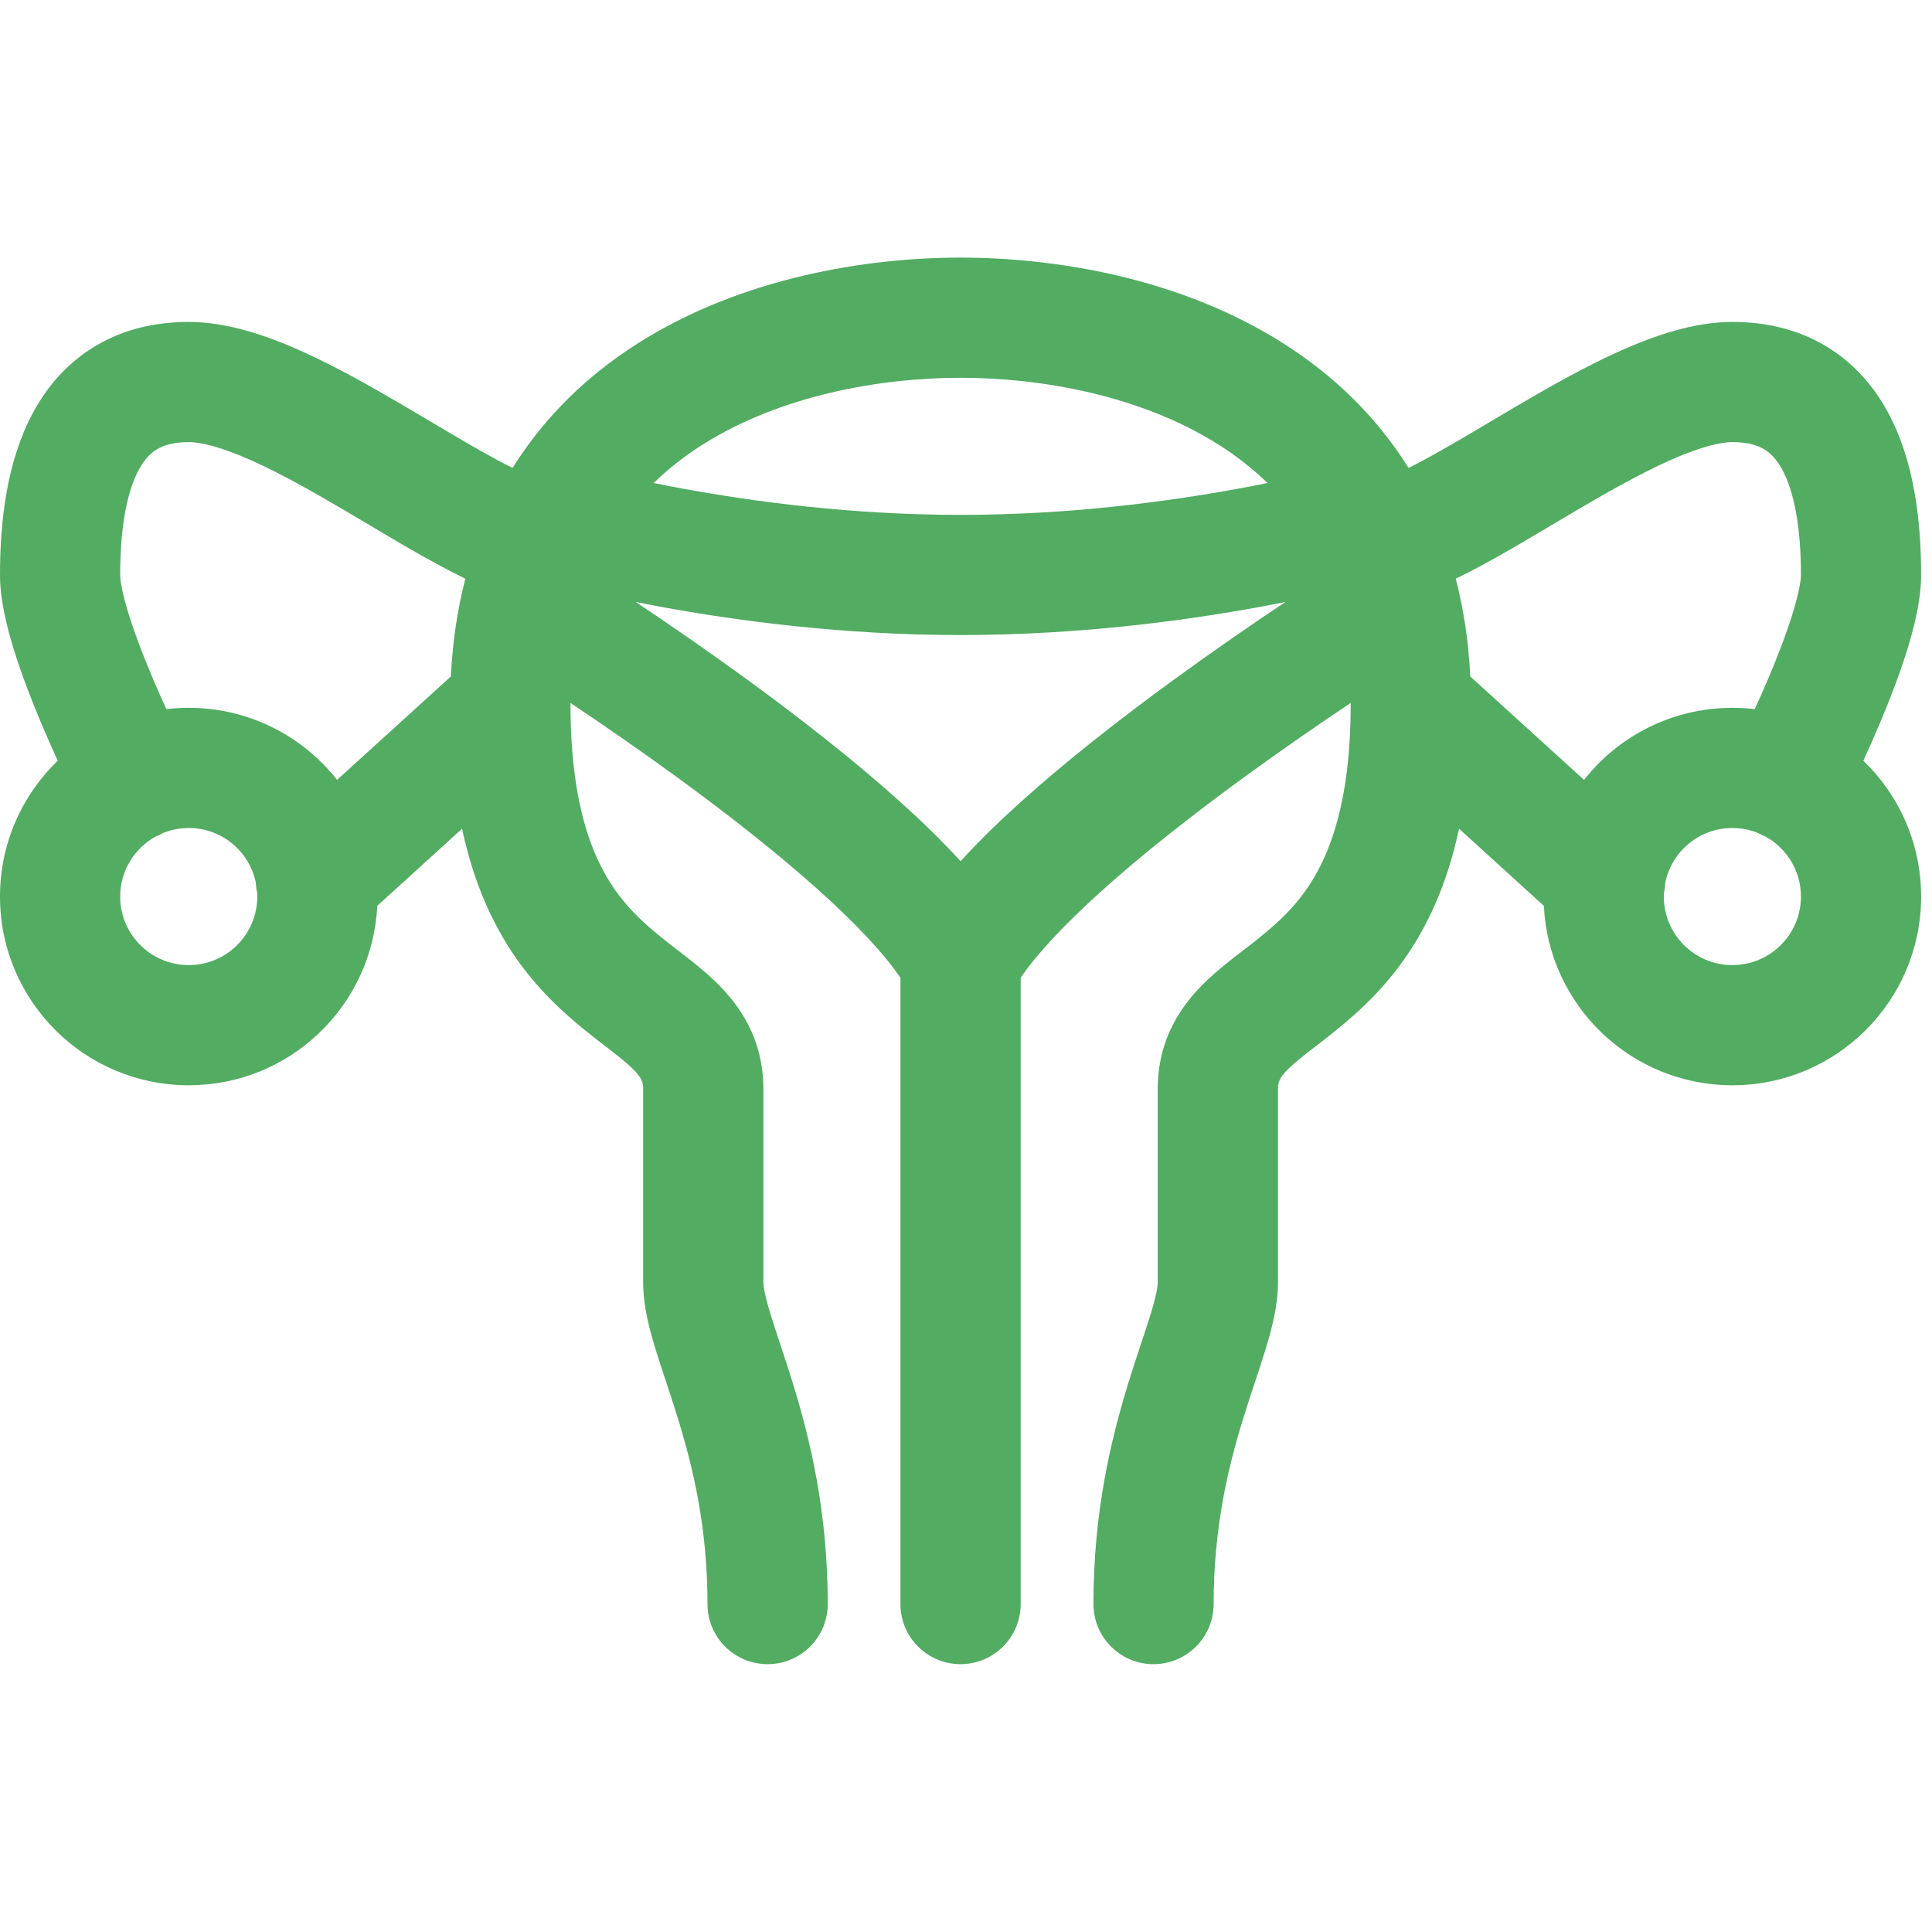 <svg width="30" height="30" viewBox="0 0 30 30" fill="none" xmlns="http://www.w3.org/2000/svg">
<path fill-rule="evenodd" clip-rule="evenodd" d="M8.858 10.915C8.858 10.918 8.858 10.922 8.858 10.926C8.858 12.037 9.03 12.771 9.249 13.276C9.464 13.772 9.745 14.097 10.045 14.366C10.202 14.506 10.361 14.629 10.539 14.767L10.55 14.775C10.717 14.904 10.918 15.059 11.097 15.231C11.499 15.615 11.854 16.14 11.854 16.918V19.914C11.854 19.981 11.877 20.121 11.969 20.42C12.009 20.551 12.056 20.693 12.111 20.859L12.122 20.893C12.181 21.07 12.246 21.268 12.312 21.481C12.578 22.345 12.853 23.472 12.853 24.908C12.853 25.423 12.435 25.841 11.919 25.841C11.404 25.841 10.986 25.423 10.986 24.908C10.986 23.722 10.762 22.789 10.528 22.03C10.469 21.838 10.409 21.657 10.351 21.481L10.338 21.441C10.285 21.281 10.231 21.12 10.185 20.969C10.089 20.659 9.987 20.285 9.987 19.914V16.918C9.987 16.801 9.967 16.733 9.808 16.58C9.709 16.486 9.585 16.388 9.402 16.247L9.381 16.231C9.214 16.102 9.008 15.943 8.8 15.756C8.351 15.355 7.883 14.819 7.536 14.018C7.388 13.676 7.266 13.295 7.175 12.868L5.858 14.066C5.783 15.618 4.501 16.852 2.931 16.852C1.312 16.852 0 15.54 0 13.922C0 13.093 0.344 12.345 0.897 11.812C0.818 11.641 0.733 11.449 0.647 11.246C0.497 10.892 0.342 10.493 0.222 10.109C0.108 9.746 0 9.315 0 8.928C0 8.094 0.105 7.156 0.519 6.396C0.734 6.001 1.041 5.64 1.467 5.382C1.895 5.122 2.39 4.999 2.931 4.999C3.527 4.999 4.138 5.21 4.667 5.446C5.213 5.69 5.775 6.009 6.289 6.311C6.432 6.395 6.57 6.478 6.705 6.557C7.07 6.774 7.403 6.972 7.714 7.139C7.803 7.187 7.884 7.23 7.959 7.266C8.467 6.453 9.142 5.815 9.905 5.331C11.515 4.309 13.457 4 14.916 4C16.374 4 18.316 4.309 19.926 5.331C20.689 5.815 21.365 6.453 21.872 7.266C21.947 7.23 22.028 7.187 22.117 7.139C22.428 6.972 22.761 6.774 23.126 6.557C23.261 6.478 23.399 6.395 23.542 6.311C24.056 6.009 24.618 5.69 25.164 5.446C25.693 5.21 26.305 4.999 26.9 4.999C27.441 4.999 27.936 5.122 28.364 5.382C28.79 5.64 29.097 6.001 29.312 6.396C29.726 7.156 29.831 8.094 29.831 8.928C29.831 9.315 29.723 9.746 29.609 10.109C29.489 10.493 29.334 10.892 29.184 11.246C29.098 11.449 29.013 11.641 28.934 11.812C29.487 12.345 29.831 13.093 29.831 13.922C29.831 15.54 28.519 16.852 26.9 16.852C25.33 16.852 24.048 15.618 23.973 14.066L22.656 12.868C22.565 13.295 22.443 13.676 22.295 14.018C21.948 14.819 21.48 15.355 21.031 15.756C20.823 15.943 20.617 16.102 20.45 16.231L20.429 16.247C20.246 16.388 20.122 16.486 20.023 16.58C19.864 16.733 19.844 16.801 19.844 16.918V19.914C19.844 20.285 19.742 20.659 19.646 20.969C19.6 21.12 19.547 21.281 19.494 21.441L19.48 21.481C19.422 21.657 19.362 21.838 19.303 22.03C19.069 22.789 18.845 23.722 18.845 24.908C18.845 25.423 18.427 25.841 17.912 25.841C17.396 25.841 16.979 25.423 16.979 24.908C16.979 23.472 17.253 22.345 17.519 21.481C17.585 21.268 17.65 21.07 17.709 20.893L17.72 20.859C17.775 20.693 17.822 20.551 17.863 20.42C17.954 20.121 17.977 19.981 17.977 19.914V16.918C17.977 16.14 18.332 15.615 18.734 15.231C18.913 15.059 19.114 14.904 19.281 14.775L19.292 14.767C19.471 14.629 19.629 14.506 19.786 14.366C20.087 14.097 20.367 13.772 20.582 13.276C20.801 12.771 20.974 12.037 20.974 10.926C20.974 10.922 20.974 10.918 20.974 10.915C20.49 11.238 19.909 11.638 19.307 12.077C18.542 12.635 17.756 13.248 17.096 13.843C16.521 14.362 16.094 14.82 15.849 15.183V24.908C15.849 25.423 15.431 25.841 14.915 25.841C14.4 25.841 13.982 25.423 13.982 24.908V15.183C13.737 14.82 13.311 14.362 12.735 13.843C12.075 13.248 11.289 12.635 10.525 12.077C9.922 11.638 9.341 11.238 8.858 10.915ZM9.872 9.348C10.376 9.684 10.988 10.105 11.625 10.569C12.416 11.147 13.259 11.802 13.985 12.457C14.312 12.751 14.63 13.059 14.916 13.373C15.201 13.059 15.52 12.751 15.846 12.457C16.572 11.802 17.415 11.147 18.207 10.569C18.844 10.105 19.455 9.684 19.959 9.348C19.835 9.373 19.705 9.398 19.569 9.423C18.381 9.641 16.735 9.861 14.915 9.861C13.096 9.861 11.45 9.641 10.262 9.423C10.126 9.398 9.996 9.373 9.872 9.348ZM22.605 8.986C22.726 9.453 22.804 9.958 22.83 10.504L24.597 12.11C25.133 11.429 25.966 10.991 26.9 10.991C27.018 10.991 27.134 10.998 27.248 11.011C27.317 10.861 27.391 10.694 27.465 10.519C27.602 10.195 27.733 9.856 27.828 9.552C27.93 9.227 27.965 9.019 27.965 8.928C27.965 8.196 27.862 7.636 27.673 7.289C27.587 7.131 27.493 7.036 27.396 6.978C27.301 6.92 27.151 6.865 26.9 6.865C26.705 6.865 26.386 6.945 25.925 7.15C25.482 7.348 24.997 7.621 24.488 7.92C24.365 7.993 24.238 8.068 24.111 8.143C23.735 8.367 23.35 8.596 23.001 8.783C22.875 8.851 22.742 8.92 22.605 8.986ZM27.294 12.932C27.172 12.884 27.039 12.857 26.9 12.857C26.386 12.857 25.957 13.222 25.858 13.707C25.856 13.761 25.849 13.815 25.837 13.869C25.837 13.886 25.836 13.904 25.836 13.922C25.836 14.51 26.313 14.986 26.9 14.986C27.488 14.986 27.965 14.51 27.965 13.922C27.965 13.52 27.742 13.171 27.414 12.989C27.384 12.978 27.354 12.964 27.325 12.949C27.314 12.944 27.304 12.938 27.294 12.932ZM19.681 7.5C19.448 7.273 19.194 7.077 18.926 6.907C17.717 6.139 16.163 5.866 14.916 5.866C13.668 5.866 12.115 6.139 10.905 6.907C10.637 7.077 10.383 7.273 10.15 7.5C10.291 7.529 10.441 7.558 10.6 7.587C11.711 7.792 13.24 7.995 14.915 7.995C16.591 7.995 18.12 7.792 19.231 7.587C19.39 7.558 19.54 7.529 19.681 7.5ZM7.226 8.986C7.089 8.92 6.956 8.851 6.83 8.783C6.481 8.596 6.096 8.367 5.72 8.143C5.593 8.068 5.466 7.993 5.343 7.92C4.834 7.621 4.349 7.348 3.906 7.15C3.446 6.945 3.126 6.865 2.931 6.865C2.68 6.865 2.53 6.92 2.435 6.978C2.338 7.036 2.244 7.131 2.158 7.289C1.969 7.636 1.866 8.196 1.866 8.928C1.866 9.019 1.901 9.227 2.003 9.552C2.098 9.856 2.229 10.195 2.366 10.519C2.44 10.694 2.514 10.861 2.583 11.011C2.697 10.998 2.813 10.991 2.931 10.991C3.865 10.991 4.698 11.429 5.234 12.11L7.001 10.504C7.028 9.958 7.105 9.453 7.226 8.986ZM3.973 13.707C3.874 13.222 3.445 12.857 2.931 12.857C2.792 12.857 2.659 12.884 2.537 12.932C2.527 12.938 2.517 12.944 2.506 12.949C2.477 12.964 2.447 12.978 2.417 12.989C2.089 13.171 1.866 13.52 1.866 13.922C1.866 14.51 2.343 14.986 2.931 14.986C3.518 14.986 3.995 14.51 3.995 13.922C3.995 13.904 3.995 13.886 3.994 13.869C3.982 13.815 3.975 13.761 3.973 13.707Z" fill="#52AC62"/>
</svg>
